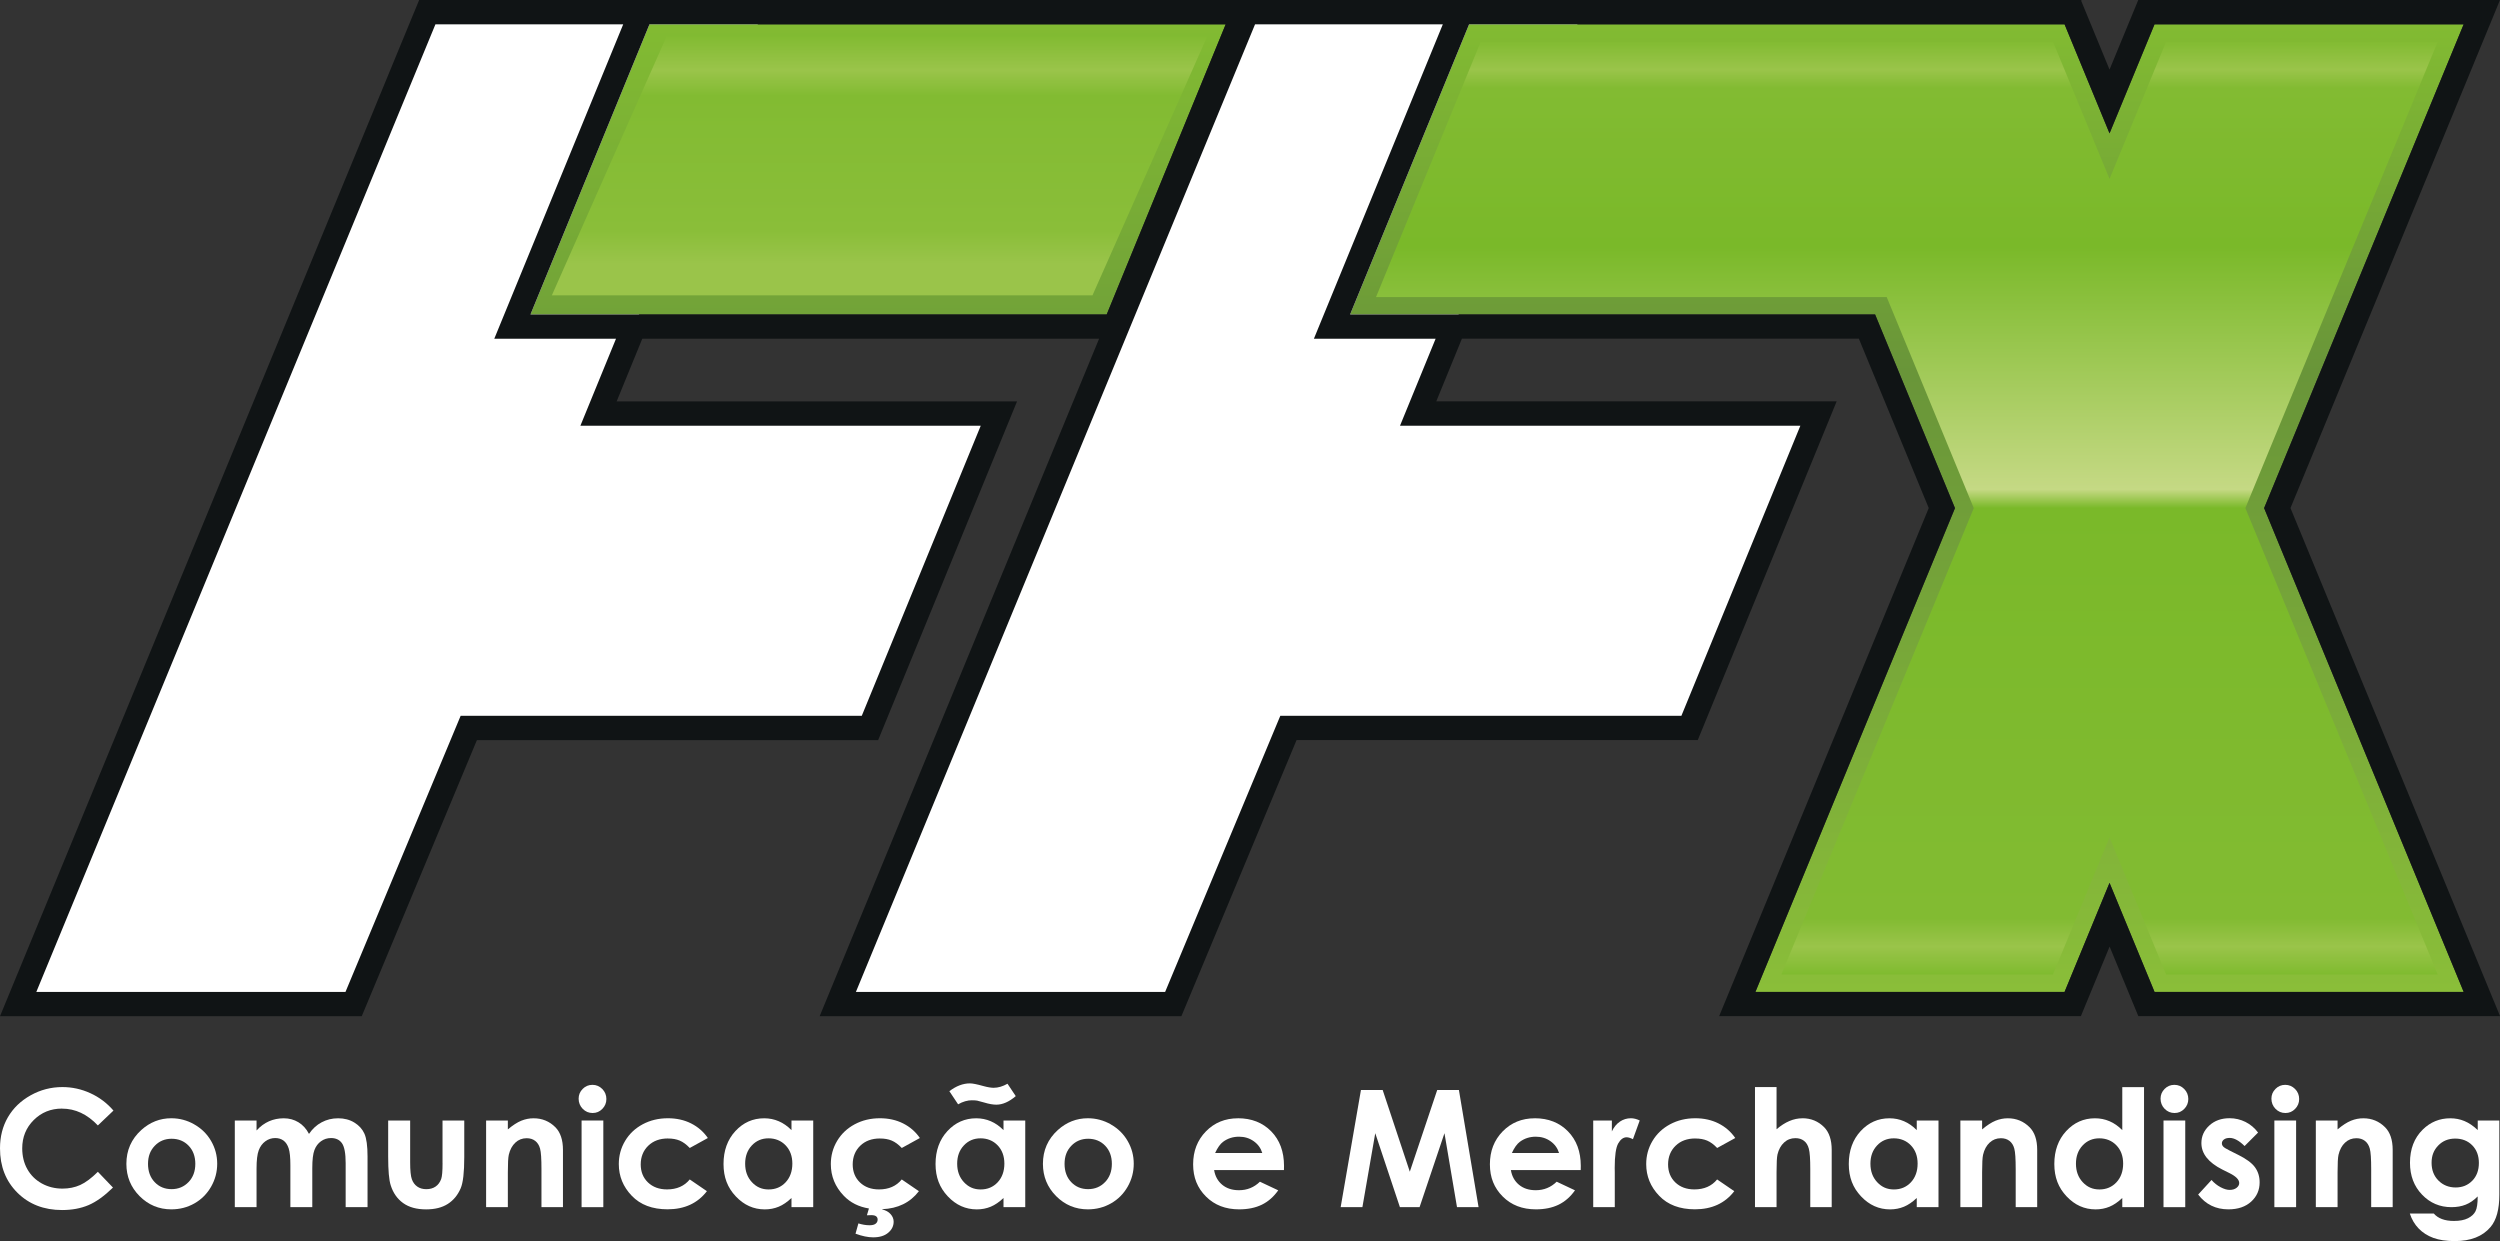 <svg xmlns="http://www.w3.org/2000/svg" xmlns:xlink="http://www.w3.org/1999/xlink" viewBox="0 0 719.85 357.35"><rect x="0" y="0" width="719.85" height="357.35" fill="#333333" stroke="none"/><defs><style>.h{fill:url(#e);}.i{fill:url(#d);}.j{fill:url(#g);}.k{fill:url(#f);}.l{fill:#fff;}.m{fill:#101415;}</style><linearGradient id="d" x1="252.84" y1="90.54" x2="252.84" y2="7" gradientTransform="matrix(1, 0, 0, 1, 0, 0)" gradientUnits="userSpaceOnUse"><stop offset="0" stop-color="#72a338"></stop><stop offset="1" stop-color="#82bb32"></stop></linearGradient><linearGradient id="e" x1="253.25" y1="85.04" x2="253.25" y2="10.5" gradientTransform="matrix(1, 0, 0, 1, 0, 0)" gradientUnits="userSpaceOnUse"><stop offset=".12" stop-color="#9ac44a"></stop><stop offset=".25" stop-color="#8abe39"></stop><stop offset=".77" stop-color="#82bb32"></stop><stop offset=".87" stop-color="#9ac44a"></stop><stop offset="1" stop-color="#82bb32"></stop></linearGradient><linearGradient id="f" x1="549.07" y1="285.61" x2="549.07" y2="7" gradientTransform="matrix(1, 0, 0, 1, 0, 0)" gradientUnits="userSpaceOnUse"><stop offset="0" stop-color="#8abe39"></stop><stop offset=".64" stop-color="#699539"></stop><stop offset="1" stop-color="#82bb32"></stop></linearGradient><linearGradient id="g" x1="549.06" y1="280.61" x2="549.06" y2="12" gradientTransform="matrix(1, 0, 0, 1, 0, 0)" gradientUnits="userSpaceOnUse"><stop offset="0" stop-color="#7fbb2f"></stop><stop offset=".03" stop-color="#9ac44a"></stop><stop offset=".06" stop-color="#82bb32"></stop><stop offset=".5" stop-color="#7ab929"></stop><stop offset=".52" stop-color="#c5d984"></stop><stop offset=".78" stop-color="#7ab929"></stop><stop offset=".95" stop-color="#82bb32"></stop><stop offset=".97" stop-color="#9ac44a"></stop><stop offset="1" stop-color="#82bb32"></stop></linearGradient></defs><g id="a"></g><g id="b"><g id="c"><g><g><path class="l" d="M17.87,319.22c3.82,0,7.25,1.61,10.31,4.84l4.49-4.28c-1.87-2.17-4.09-3.84-6.66-5.01-2.58-1.18-5.25-1.76-8.04-1.76-3.27,0-6.32,.79-9.16,2.38-2.84,1.59-5.01,3.69-6.53,6.3-1.52,2.61-2.28,5.6-2.28,8.96,0,5.2,1.67,9.46,5.01,12.78,3.34,3.32,7.63,4.99,12.87,4.99,2.84,0,5.37-.47,7.59-1.41,2.22-.94,4.57-2.63,7.06-5.06l-4.35-4.54c-1.85,1.84-3.54,3.1-5.09,3.8-1.54,.7-3.25,1.04-5.11,1.04-2.18,0-4.17-.5-5.96-1.49-1.79-1-3.17-2.36-4.15-4.11-.98-1.74-1.47-3.74-1.47-5.99,0-3.23,1.1-5.95,3.31-8.15,2.21-2.2,4.92-3.3,8.14-3.3Z"></path><path class="l" d="M55.96,323.76c-2.07-1.18-4.28-1.77-6.64-1.77-3.26,0-6.14,1.13-8.64,3.39-2.86,2.6-4.29,5.85-4.29,9.74,0,3.64,1.26,6.73,3.79,9.28,2.53,2.54,5.58,3.82,9.16,3.82,2.43,0,4.65-.58,6.67-1.73,2.02-1.15,3.61-2.76,4.78-4.8,1.17-2.05,1.75-4.25,1.75-6.6s-.58-4.52-1.74-6.53c-1.16-2.02-2.78-3.62-4.85-4.79Zm-1.67,16.6c-1.3,1.36-2.93,2.04-4.89,2.04s-3.58-.67-4.86-2.02c-1.28-1.34-1.92-3.1-1.92-5.27s.65-3.84,1.94-5.19c1.29-1.35,2.91-2.03,4.86-2.03s3.62,.67,4.9,2.01c1.28,1.34,1.92,3.08,1.92,5.22s-.65,3.89-1.95,5.25Z"></path><path class="l" d="M102.05,323.24c-1.34-.83-2.91-1.24-4.68-1.24s-3.29,.38-4.74,1.15c-1.45,.76-2.66,1.88-3.66,3.35-.76-1.47-1.77-2.58-3.03-3.35-1.25-.76-2.66-1.15-4.22-1.15s-2.97,.29-4.28,.87c-1.31,.58-2.5,1.46-3.57,2.64v-2.87h-6.26v24.95h6.26v-11.1c0-2.4,.21-4.16,.63-5.27,.42-1.12,1.06-1.98,1.91-2.6s1.8-.93,2.84-.93c.94,0,1.73,.25,2.39,.73,.66,.49,1.15,1.24,1.48,2.24,.33,1,.49,2.62,.49,4.85v12.08h6.31v-11.26c0-2.38,.21-4.12,.62-5.19,.41-1.08,1.04-1.92,1.89-2.53,.85-.61,1.81-.92,2.88-.92,1.41,0,2.46,.5,3.16,1.5,.7,1,1.06,2.92,1.06,5.74v12.66h6.3v-14.63c0-3-.3-5.16-.88-6.49-.59-1.33-1.56-2.41-2.9-3.23Z"></path><path class="l" d="M127.43,334.86c0,2.35-.13,3.89-.39,4.61-.35,.96-.89,1.69-1.62,2.19-.73,.5-1.61,.75-2.66,.75s-1.92-.25-2.63-.76c-.71-.5-1.23-1.21-1.55-2.12-.32-.91-.48-2.53-.48-4.87v-12.01h-6.33v10.39c0,3.99,.24,6.74,.73,8.25,.69,2.19,1.87,3.89,3.56,5.11,1.69,1.22,3.9,1.83,6.64,1.83,2.52,0,4.6-.52,6.24-1.57,1.64-1.05,2.87-2.55,3.71-4.5,.69-1.61,1.03-4.58,1.03-8.94v-10.57h-6.26v12.22Z"></path><path class="l" d="M153.63,322c-1.21,0-2.38,.23-3.54,.7-1.15,.47-2.44,1.3-3.86,2.5v-2.56h-6.26v24.95h6.26v-10.01c0-2.6,.09-4.28,.27-5.06,.35-1.5,.98-2.67,1.89-3.51,.91-.85,1.99-1.27,3.26-1.27,.97,0,1.79,.25,2.46,.77,.66,.51,1.13,1.25,1.4,2.23,.27,.98,.4,2.95,.4,5.93v10.92h6.19v-16.49c0-2.87-.73-5.04-2.17-6.51-1.72-1.73-3.83-2.59-6.3-2.59Z"></path><rect class="l" x="167.46" y="322.64" width="6.26" height="24.95"></rect><path class="l" d="M170.59,312.37c-1.1,0-2.04,.39-2.81,1.17-.78,.78-1.17,1.72-1.17,2.82s.39,2.12,1.18,2.92c.79,.8,1.73,1.2,2.85,1.2s2.01-.39,2.79-1.18c.78-.79,1.17-1.74,1.17-2.85s-.39-2.09-1.18-2.89c-.79-.79-1.73-1.19-2.82-1.19Z"></path><path class="l" d="M192.35,327.82c1.29,0,2.41,.2,3.36,.6,.96,.4,1.92,1.11,2.9,2.13l5.21-2.87c-1.25-1.82-2.87-3.22-4.84-4.21-1.97-.99-4.2-1.48-6.67-1.48-2.67,0-5.09,.58-7.26,1.74-2.16,1.16-3.85,2.76-5.06,4.79-1.21,2.03-1.81,4.26-1.81,6.67,0,3.48,1.24,6.53,3.73,9.12,2.48,2.6,5.92,3.9,10.31,3.9,4.88,0,8.65-1.74,11.33-5.22l-4.94-3.38c-1.56,1.91-3.74,2.87-6.54,2.87-2.26,0-4.09-.67-5.49-2.01-1.39-1.34-2.09-3.07-2.09-5.2s.72-3.97,2.17-5.37,3.34-2.09,5.68-2.09Z"></path><path class="l" d="M227.88,325.39c-1.12-1.13-2.33-1.98-3.64-2.54-1.31-.57-2.72-.85-4.21-.85-3.25,0-6.02,1.23-8.29,3.69-2.27,2.46-3.41,5.62-3.41,9.47s1.17,6.82,3.53,9.32c2.35,2.5,5.14,3.75,8.36,3.75,1.43,0,2.77-.26,4-.77,1.23-.51,2.46-1.35,3.68-2.51v2.64h6.26v-24.95h-6.26v2.75Zm-1.67,15.05c-1.29,1.37-2.92,2.05-4.89,2.05s-3.51-.7-4.81-2.09c-1.3-1.39-1.95-3.16-1.95-5.32s.64-3.89,1.92-5.26c1.28-1.37,2.89-2.05,4.82-2.05s3.62,.67,4.91,2.02c1.29,1.35,1.94,3.1,1.94,5.27s-.65,4.01-1.94,5.38Z"></path><path class="l" d="M253.4,327.82c1.29,0,2.41,.2,3.36,.6,.96,.4,1.92,1.11,2.9,2.13l5.21-2.87c-1.25-1.82-2.87-3.22-4.84-4.21-1.97-.99-4.2-1.48-6.67-1.48-2.67,0-5.09,.58-7.26,1.74-2.16,1.16-3.85,2.76-5.06,4.79-1.21,2.03-1.81,4.26-1.81,6.67,0,3.48,1.24,6.53,3.73,9.12,1.87,1.96,4.29,3.18,7.24,3.66l-.58,1.96,1.28-.04c.63,0,1.08,.11,1.38,.34,.29,.23,.43,.54,.43,.94,0,.49-.19,.88-.57,1.18-.38,.3-.96,.45-1.74,.45-1.05,0-2.13-.18-3.23-.53l-.83,2.96c1.9,.7,3.59,1.05,5.09,1.05,1.85,0,3.29-.44,4.33-1.33,1.04-.88,1.56-1.94,1.56-3.18,0-.79-.29-1.52-.88-2.18-.59-.66-1.4-1.11-2.42-1.34l.02-.08c4.5-.18,8.02-1.89,10.55-5.18l-4.94-3.38c-1.56,1.91-3.74,2.87-6.54,2.87-2.26,0-4.09-.67-5.49-2.01-1.39-1.34-2.09-3.07-2.09-5.2s.72-3.97,2.17-5.37,3.34-2.09,5.68-2.09Z"></path><path class="l" d="M279.92,316.82c.55,0,1.02,.03,1.42,.09,.29,.06,.99,.25,2.09,.56,1.34,.41,2.5,.61,3.46,.61,1.8,0,3.67-.82,5.59-2.46l-2.38-3.57c-1.38,.78-2.7,1.17-3.99,1.17-.73,0-1.72-.16-2.96-.5-1.82-.51-3.1-.77-3.85-.77-2,0-3.98,.75-5.94,2.25l2.52,3.78c1.34-.78,2.69-1.17,4.04-1.17Z"></path><path class="l" d="M288.93,325.39c-1.12-1.13-2.33-1.98-3.64-2.54-1.31-.57-2.72-.85-4.21-.85-3.25,0-6.02,1.23-8.29,3.69-2.27,2.46-3.41,5.62-3.41,9.47s1.18,6.82,3.53,9.32c2.35,2.5,5.14,3.75,8.36,3.75,1.43,0,2.77-.26,4-.77,1.23-.51,2.46-1.35,3.68-2.51v2.64h6.26v-24.95h-6.26v2.75Zm-1.67,15.05c-1.29,1.37-2.92,2.05-4.89,2.05s-3.51-.7-4.81-2.09c-1.3-1.39-1.95-3.16-1.95-5.32s.64-3.89,1.92-5.26c1.28-1.37,2.89-2.05,4.82-2.05s3.62,.67,4.91,2.02c1.29,1.35,1.94,3.1,1.94,5.27s-.65,4.01-1.94,5.38Z"></path><path class="l" d="M319.87,323.76c-2.07-1.18-4.28-1.77-6.64-1.77-3.25,0-6.14,1.13-8.64,3.39-2.86,2.6-4.29,5.85-4.29,9.74,0,3.64,1.27,6.73,3.79,9.28,2.53,2.54,5.58,3.82,9.16,3.82,2.43,0,4.65-.58,6.67-1.73,2.02-1.15,3.61-2.76,4.78-4.8,1.17-2.05,1.75-4.25,1.75-6.6s-.58-4.52-1.74-6.53c-1.16-2.02-2.78-3.62-4.85-4.79Zm-1.67,16.6c-1.3,1.36-2.93,2.04-4.89,2.04s-3.58-.67-4.86-2.02c-1.28-1.34-1.92-3.1-1.92-5.27s.65-3.84,1.94-5.19c1.29-1.35,2.91-2.03,4.86-2.03s3.62,.67,4.9,2.01c1.28,1.34,1.92,3.08,1.92,5.22s-.65,3.89-1.95,5.25Z"></path><path class="l" d="M356.46,322c-3.7,0-6.78,1.26-9.23,3.77-2.45,2.51-3.68,5.67-3.68,9.48s1.23,6.81,3.69,9.27c2.46,2.47,5.65,3.7,9.56,3.7,2.52,0,4.7-.45,6.53-1.34,1.83-.89,3.41-2.27,4.72-4.14l-5.27-2.48c-1.68,1.64-3.69,2.45-6.03,2.45-1.96,0-3.56-.52-4.83-1.57-1.26-1.05-2.04-2.46-2.33-4.23h20.11l.02-1.19c0-4.13-1.23-7.45-3.69-9.96-2.46-2.51-5.66-3.77-9.58-3.77Zm-6.58,10c.71-1.54,1.47-2.62,2.3-3.23,1.32-.98,2.85-1.47,4.59-1.47,1.61,0,3.02,.44,4.24,1.31,1.22,.87,2.03,2,2.45,3.39h-13.57Z"></path><polygon class="l" points="413.83 313.86 405.94 337.38 398.13 313.86 391.87 313.86 386.03 347.59 392.29 347.59 395.99 326.29 403.09 347.59 408.75 347.59 415.92 326.29 419.53 347.59 425.74 347.59 420.08 313.86 413.83 313.86"></polygon><path class="l" d="M441.91,322c-3.7,0-6.77,1.26-9.23,3.77-2.45,2.51-3.68,5.67-3.68,9.48s1.23,6.81,3.69,9.27c2.46,2.47,5.65,3.7,9.56,3.7,2.52,0,4.7-.45,6.53-1.34,1.83-.89,3.41-2.27,4.72-4.14l-5.27-2.48c-1.68,1.64-3.69,2.45-6.03,2.45-1.96,0-3.56-.52-4.83-1.57-1.26-1.05-2.04-2.46-2.33-4.23h20.11l.02-1.19c0-4.13-1.23-7.45-3.69-9.96-2.46-2.51-5.65-3.77-9.58-3.77Zm-6.58,10c.7-1.54,1.47-2.62,2.3-3.23,1.32-.98,2.85-1.47,4.59-1.47,1.61,0,3.02,.44,4.24,1.31,1.22,.87,2.03,2,2.45,3.39h-13.57Z"></path><path class="l" d="M466.44,322.96c-.96,.64-1.74,1.58-2.32,2.82v-3.14h-5.37v24.95h6.21v-10.09l-.02-1.22c0-3.48,.33-5.82,1-7.02,.67-1.19,1.48-1.79,2.44-1.79,.47,0,1.08,.18,1.81,.55l1.95-5.39c-.89-.43-1.73-.64-2.54-.64-1.15,0-2.2,.32-3.16,.96Z"></path><path class="l" d="M488.18,327.82c1.28,0,2.41,.2,3.36,.6,.96,.4,1.93,1.11,2.9,2.13l5.21-2.87c-1.25-1.82-2.87-3.22-4.84-4.21-1.97-.99-4.2-1.48-6.67-1.48-2.68,0-5.09,.58-7.26,1.74-2.16,1.16-3.85,2.76-5.06,4.79-1.21,2.03-1.81,4.26-1.81,6.67,0,3.48,1.24,6.53,3.73,9.12,2.48,2.6,5.92,3.9,10.3,3.9,4.88,0,8.65-1.74,11.33-5.22l-4.94-3.38c-1.56,1.91-3.74,2.87-6.54,2.87-2.27,0-4.09-.67-5.49-2.01-1.39-1.34-2.09-3.07-2.09-5.2s.72-3.97,2.17-5.37c1.45-1.4,3.34-2.09,5.68-2.09Z"></path><path class="l" d="M518.99,322c-1.27,0-2.52,.26-3.76,.79-1.24,.53-2.47,1.32-3.69,2.37v-12.15h-6.21v34.57h6.21v-10.02c0-2.68,.09-4.39,.27-5.14,.35-1.45,.98-2.6,1.89-3.44,.91-.84,2-1.26,3.27-1.26,.98,0,1.8,.25,2.46,.76,.67,.5,1.14,1.27,1.41,2.29,.28,1.02,.41,2.98,.41,5.87v10.94h6.17v-16.49c0-2.87-.73-5.05-2.18-6.53-1.7-1.71-3.78-2.57-6.26-2.57Z"></path><path class="l" d="M551.89,325.39c-1.12-1.13-2.33-1.98-3.64-2.54-1.31-.57-2.72-.85-4.21-.85-3.25,0-6.02,1.23-8.29,3.69-2.27,2.46-3.41,5.62-3.41,9.47s1.17,6.82,3.53,9.32c2.35,2.5,5.14,3.75,8.36,3.75,1.43,0,2.77-.26,4-.77,1.23-.51,2.45-1.35,3.68-2.51v2.64h6.26v-24.95h-6.26v2.75Zm-1.67,15.05c-1.29,1.37-2.92,2.05-4.89,2.05s-3.51-.7-4.81-2.09c-1.3-1.39-1.95-3.16-1.95-5.32s.64-3.89,1.92-5.26c1.28-1.37,2.89-2.05,4.82-2.05s3.62,.67,4.91,2.02c1.3,1.35,1.94,3.1,1.94,5.27s-.65,4.01-1.94,5.38Z"></path><path class="l" d="M578.13,322c-1.21,0-2.38,.23-3.54,.7-1.15,.47-2.44,1.3-3.86,2.5v-2.56h-6.26v24.95h6.26v-10.01c0-2.6,.09-4.28,.27-5.06,.35-1.5,.98-2.67,1.89-3.51,.91-.85,1.99-1.27,3.26-1.27,.97,0,1.79,.25,2.46,.77,.66,.51,1.13,1.25,1.39,2.23,.27,.98,.4,2.95,.4,5.93v10.92h6.19v-16.49c0-2.87-.72-5.04-2.18-6.51-1.72-1.73-3.82-2.59-6.29-2.59Z"></path><path class="l" d="M611.07,325.39c-1.12-1.13-2.33-1.98-3.64-2.54-1.31-.57-2.72-.85-4.21-.85-3.25,0-6.02,1.23-8.29,3.69-2.27,2.46-3.41,5.62-3.41,9.47s1.17,6.82,3.53,9.32c2.35,2.5,5.14,3.75,8.36,3.75,1.43,0,2.77-.26,4-.77,1.23-.51,2.45-1.35,3.68-2.51v2.64h6.26v-34.57h-6.26v12.38Zm-1.67,15.05c-1.29,1.37-2.92,2.05-4.89,2.05s-3.51-.7-4.81-2.09c-1.3-1.39-1.95-3.16-1.95-5.32s.64-3.89,1.92-5.26c1.28-1.37,2.89-2.05,4.82-2.05s3.62,.67,4.91,2.02c1.3,1.35,1.94,3.1,1.94,5.27s-.65,4.01-1.94,5.38Z"></path><rect class="l" x="622.96" y="322.64" width="6.26" height="24.95"></rect><path class="l" d="M626.09,312.37c-1.1,0-2.04,.39-2.81,1.17-.78,.78-1.17,1.72-1.17,2.82s.39,2.12,1.18,2.92c.79,.8,1.73,1.2,2.85,1.2s2.01-.39,2.79-1.18c.78-.79,1.17-1.74,1.17-2.85s-.39-2.09-1.18-2.89c-.78-.79-1.73-1.19-2.82-1.19Z"></path><path class="l" d="M644.31,332.45l-2.29-1.15c-.99-.49-1.62-.88-1.87-1.16-.25-.28-.38-.59-.38-.93,0-.44,.2-.81,.6-1.11,.4-.3,.95-.45,1.65-.45,1.29,0,2.71,.78,4.29,2.34l3.88-3.88c-.99-1.33-2.21-2.35-3.63-3.06-1.43-.71-2.95-1.07-4.57-1.07-2.37,0-4.32,.7-5.84,2.1-1.52,1.4-2.28,3.08-2.28,5.06,0,3.06,2.02,5.6,6.05,7.63l2.11,1.05c1.82,.92,2.73,1.86,2.73,2.82,0,.52-.25,.98-.76,1.38-.51,.4-1.17,.6-2,.6-.76,0-1.64-.26-2.63-.79-.99-.53-1.85-1.22-2.58-2.07l-3.85,4.2c2.17,2.84,5.07,4.26,8.71,4.26,2.74,0,4.92-.74,6.55-2.22,1.63-1.48,2.44-3.33,2.44-5.55,0-1.67-.45-3.12-1.35-4.36-.9-1.24-2.56-2.45-4.98-3.65Z"></path><path class="l" d="M658.01,312.37c-1.1,0-2.04,.39-2.81,1.17-.78,.78-1.17,1.72-1.17,2.82s.39,2.12,1.18,2.92c.79,.8,1.73,1.2,2.85,1.2s2.01-.39,2.79-1.18c.78-.79,1.17-1.74,1.17-2.85s-.39-2.09-1.18-2.89c-.79-.79-1.73-1.19-2.82-1.19Z"></path><rect class="l" x="654.88" y="322.64" width="6.26" height="24.95"></rect><path class="l" d="M680.48,322c-1.21,0-2.39,.23-3.54,.7-1.15,.47-2.44,1.3-3.86,2.5v-2.56h-6.26v24.95h6.26v-10.01c0-2.6,.09-4.28,.27-5.06,.35-1.5,.98-2.67,1.89-3.51,.91-.85,1.99-1.27,3.26-1.27,.97,0,1.79,.25,2.46,.77,.66,.51,1.13,1.25,1.4,2.23,.27,.98,.4,2.95,.4,5.93v10.92h6.19v-16.49c0-2.87-.73-5.04-2.18-6.51-1.72-1.73-3.82-2.59-6.29-2.59Z"></path><path class="l" d="M713.44,322.64v2.75c-1.28-1.21-2.56-2.07-3.84-2.6-1.28-.53-2.63-.79-4.07-.79-3.07,0-5.72,1.08-7.93,3.26-2.44,2.4-3.67,5.58-3.67,9.54,0,3.7,1.15,6.76,3.46,9.17,2.31,2.42,5.14,3.62,8.48,3.62,1.53,0,2.9-.24,4.1-.72,1.21-.48,2.36-1.27,3.46-2.37,0,2.02-.21,3.44-.63,4.26-.42,.83-1.14,1.5-2.17,2.02-1.03,.52-2.38,.78-4.06,.78-1.32,0-2.45-.18-3.42-.54s-1.75-.89-2.36-1.59h-6.9c.55,1.7,1.4,3.14,2.55,4.32,1.15,1.18,2.55,2.08,4.22,2.69,1.67,.61,3.72,.92,6.17,.92,4.58,0,8.02-1.35,10.29-4.04,1.7-1.99,2.54-5.09,2.54-9.31v-21.37h-6.24Zm-1.57,17.33c-1.26,1.3-2.86,1.95-4.8,1.95s-3.64-.67-4.95-2c-1.32-1.33-1.97-3.03-1.97-5.11s.64-3.66,1.93-4.99c1.28-1.32,2.91-1.98,4.88-1.98s3.64,.65,4.91,1.95c1.27,1.3,1.9,2.99,1.9,5.07s-.63,3.81-1.89,5.11Z"></path></g><g><g><polygon class="l" points="241.23 289.11 359.04 3.5 455.64 3.5 408.33 119.07 523.62 119.07 486.49 209.61 370.99 209.61 337.83 289.11 241.23 289.11"></polygon><polygon class="l" points="5.23 289.11 123.04 3.5 219.64 3.5 172.33 119.07 287.62 119.07 250.5 209.61 134.99 209.61 101.83 289.11 5.23 289.11"></polygon></g><g><g><g><polygon class="i" points="318.67 90.54 352.93 7 187.01 7 152.75 90.54 318.67 90.54"></polygon><polygon class="h" points="191.93 10.5 158.9 85.04 314.57 85.04 347.6 10.5 191.93 10.5"></polygon></g><g><polygon class="k" points="709.39 7 620.38 7 607.42 38.4 594.47 7 423.01 7 388.75 90.54 539.91 90.54 562.92 146.31 505.46 285.61 594.47 285.61 607.42 254.21 620.38 285.61 709.39 285.61 651.93 146.3 709.39 7"></polygon><polygon class="j" points="701.92 12 623.72 12 607.42 51.51 591.13 12 426.37 12 396.21 85.54 543.26 85.54 568.33 146.31 512.93 280.61 591.13 280.61 607.42 241.1 623.72 280.61 701.92 280.61 646.53 146.3 701.92 12"></polygon></g></g><path class="m" d="M719.85,0h-104.16l-8.27,20.04L599.26,.24l.1-.24H120.69L0,292.61H104.16l33.16-79.5h115.53l40-97.54h-115.29l7.38-18.04h131.53l-80.46,195.07h104.16l33.16-79.5h115.52l40-97.54h-115.29l7.38-18.04h114.3l20.12,48.77-60.35,146.3h104.16l8.27-20.04,8.27,20.04h104.16l-60.35-146.3L719.85,0ZM282.4,122.57l-34.26,83.54h-115.5l-33.16,79.5H10.46L125.38,7h54.07l-37.13,90.54h35.05l-10.25,25.04h115.29Zm-129.65-32.04L187.01,7h165.91l-34.26,83.54H152.75Zm365.65,32.04l-34.26,83.54h-115.49l-33.16,79.5h-89.04L361.38,7h54.07l-37.13,90.54h35.05l-10.25,25.04h115.29Zm190.99,163.04h-89.02l-12.95-31.4-12.95,31.4h-89.02l57.46-139.3-23-55.77h-151.16L423.01,7h171.46l12.95,31.4,12.95-31.4h89.02l-57.46,139.3,57.46,139.3Z"></path></g></g></g></g></g></svg>